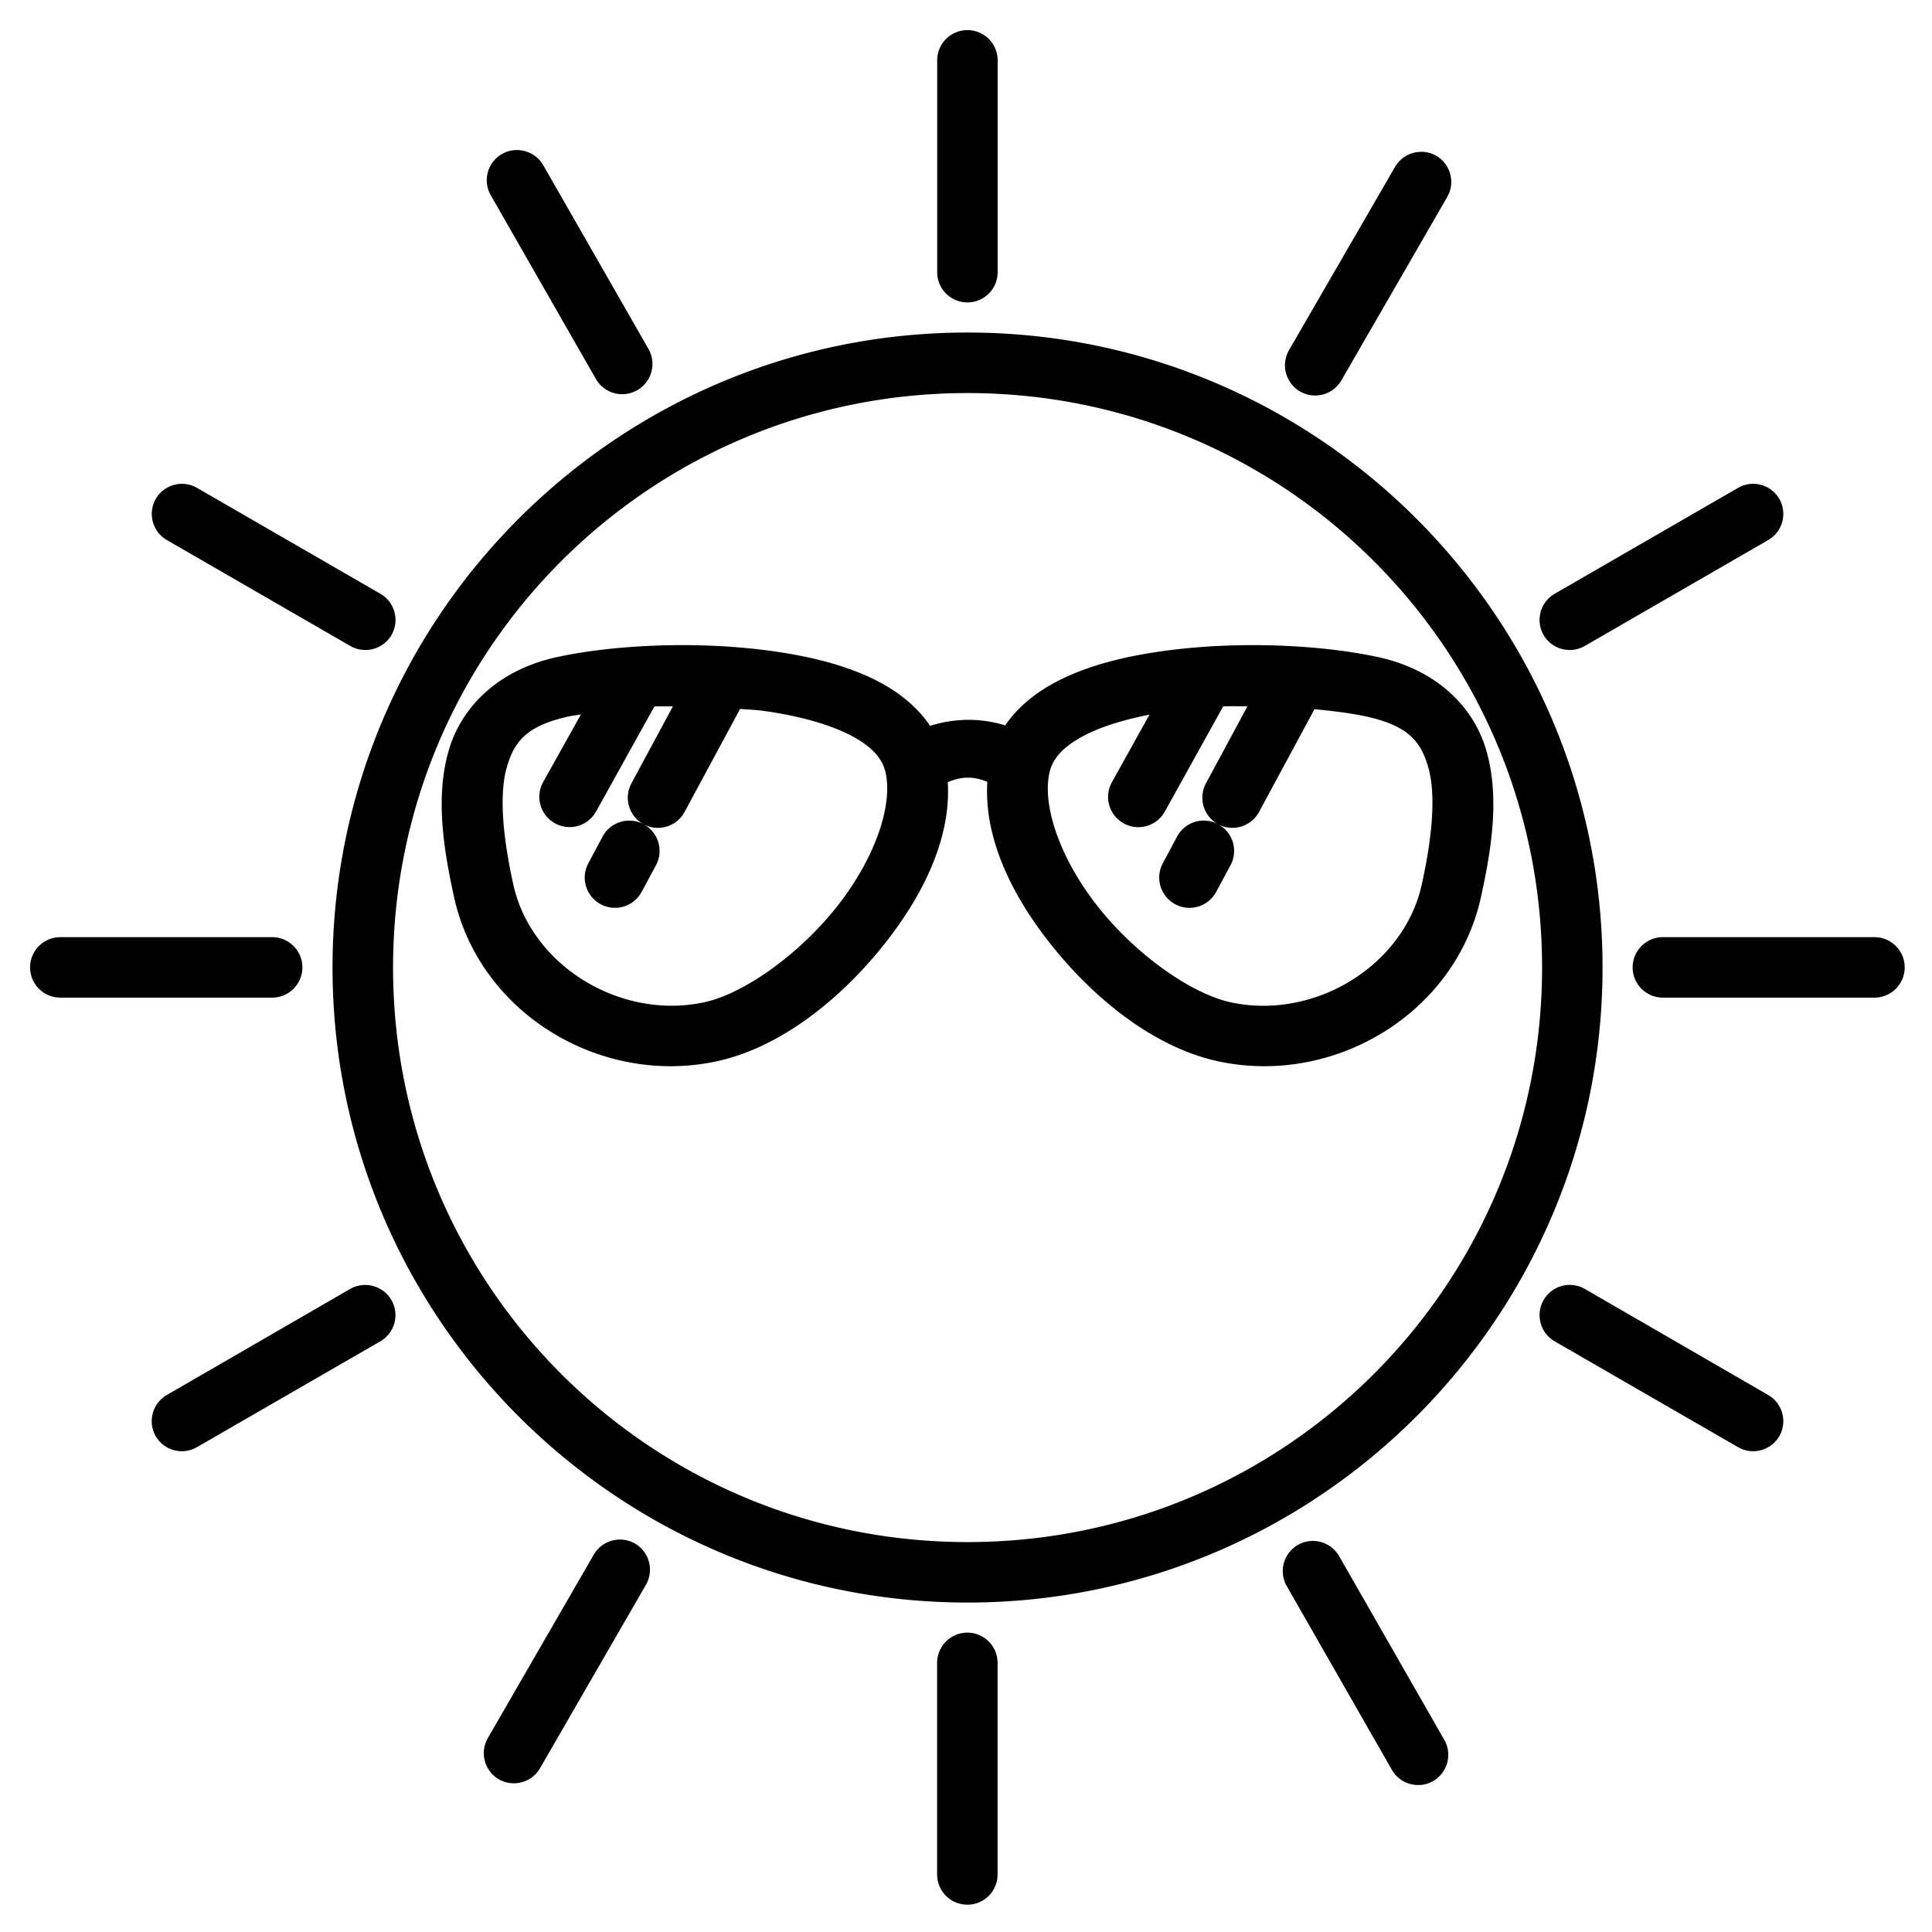 <svg id="svg853" height="512" viewBox="0 0 16.933 16.933" width="512" xmlns="http://www.w3.org/2000/svg" xmlns:svg="http://www.w3.org/2000/svg"><g id="layer1"><path id="path1032" d="m32 .996a1 1 0 0 0 -1.004 1.004v6.998a1 1 0 0 0 1.004 1.004 1 1 0 0 0 .996-1.004v-6.998a1 1 0 0 0 -.996-1.004zm-14.639 4.002a1 1 0 0 0 -.76.096 1 1 0 0 0 -.369 1.365l3.477 6.076a1 1 0 0 0 1.367.369 1 1 0 0 0 .369-1.367l-3.479-6.074a1 1 0 0 0 -.605-.465zm29.381.059a1 1 0 0 0 -.605.465l-3.506 6.061a1 1 0 0 0 .369 1.365 1 1 0 0 0 1.365-.369l3.498-6.061a1 1 0 0 0 -.361-1.365 1 1 0 0 0 -.76-.096zm-14.742 5.941c-11.586 0-21.002 9.416-21.002 21.002 0 11.586 9.416 21.002 21.002 21.002 11.586-0 21.002-9.416 21.002-21.002 0-11.586-9.416-21.002-21.002-21.002zm0 2.002c10.505 0 19.002 8.495 19.002 19 0 10.505-8.497 19.002-19.002 19.002-10.505 0-19-8.497-19-19.002 0-10.505 8.495-19 19-19zm-26.24 3.035a1 1 0 0 0 -.607.463 1 1 0 0 0 .369 1.365l6.061 3.5a1 1 0 0 0 1.365-.361 1 1 0 0 0 -.369-1.365l-6.061-3.5a1 1 0 0 0 -.758-.102zm52.48 0a1 1 0 0 0 -.758.102l-6.061 3.5a1 1 0 0 0 -.369 1.365 1 1 0 0 0 1.365.361l6.061-3.5a1 1 0 0 0 .369-1.365 1 1 0 0 0 -.607-.463zm-36.561 5.318c-1.24.046-2.386.187-3.291.387-1.902.421-3.145 1.638-3.559 3.121s-.186 3.115.191 4.82c.855 3.864 4.89 6.259 8.719 5.412 2.007-.444 3.96-1.945 5.439-3.779 1.307-1.621 2.284-3.544 2.168-5.445.439-.186.835-.207 1.309-.01-.12 1.904.854 3.831 2.164 5.455 1.479 1.834 3.427 3.335 5.434 3.779 3.829.847 7.87-1.548 8.725-5.412.377-1.705.605-3.337.191-4.82-.413-1.483-1.655-2.7-3.557-3.121-1.81-.4-4.585-.563-7.146-.207-1.281.178-2.506.478-3.535 1.018-.665.349-1.27.828-1.686 1.441-.847-.265-1.705-.23-2.484.014-.416-.619-1.021-1.104-1.691-1.455-1.029-.54-2.256-.84-3.537-1.018s-2.613-.226-3.854-.18zm18.816 2.008c.257-.01.506.001.762 0l-1.373 2.549a1 1 0 0 0 .406 1.352 1 1 0 0 0 1.35-.406l1.834-3.4c.648.062 1.248.138 1.709.24 1.387.307 1.813.816 2.061 1.705.248.89.13 2.27-.221 3.854-.6 2.713-3.586 4.499-6.334 3.891-1.282-.284-3.067-1.534-4.318-3.086-1.252-1.552-1.917-3.352-1.662-4.502.102-.462.44-.859 1.152-1.232.557-.292 1.312-.525 2.156-.689l-1.24 2.23a1 1 0 0 0 .391 1.367 1 1 0 0 0 1.357-.393l1.928-3.475c.015-.001.028-.003.043-.004zm-.205 3.9a1 1 0 0 0 -1.359.406l-.473.885a1 1 0 0 0 .406 1.352 1 1 0 0 0 1.359-.406l.473-.879a1 1 0 0 0 -.406-1.357zm-18.549-3.898c.166-.006.344.003.514 0l-1.373 2.547a1 1 0 0 0 .406 1.352 1 1 0 0 0 1.352-.406l1.838-3.41c.261.023.53.031.783.066 1.134.157 2.166.439 2.879.812s1.048.771 1.15 1.232c.254 1.15-.416 2.95-1.668 4.502s-3.029 2.802-4.311 3.086c-2.748.608-5.734-1.177-6.334-3.891-.35-1.583-.469-2.964-.221-3.854.248-.89.672-1.398 2.059-1.705.112-.025.273-.042.398-.064l-1.248 2.234a1 1 0 0 0 .393 1.367 1 1 0 0 0 1.357-.393l1.926-3.469c.035-.002.064-.006.1-.008zm-.453 3.898a1 1 0 0 0 -1.357.406l-.473.885a1 1 0 0 0 .406 1.352 1 1 0 0 0 1.357-.406l.473-.879a1 1 0 0 0 -.406-1.357zm-19.289 3.734a1 1 0 0 0 -1.004 1.004 1 1 0 0 0 1.004.996h6.998a1 1 0 0 0 1.004-.996 1 1 0 0 0 -1.004-1.004zm53.002 0a1 1 0 0 0 -1.004 1.004 1 1 0 0 0 1.004.996h6.998a1 1 0 0 0 .996-.996 1 1 0 0 0 -.996-1.004zm-3.342 11.535a1 1 0 0 0 -.607.469 1 1 0 0 0 .369 1.365l6.061 3.498a1 1 0 0 0 1.365-.361 1 1 0 0 0 -.369-1.365l-6.061-3.506a1 1 0 0 0 -.758-.1zm-39.318.004a1 1 0 0 0 -.76.096l-6.061 3.506a1 1 0 0 0 -.369 1.365 1 1 0 0 0 1.365.361l6.061-3.498a1 1 0 0 0 .369-1.365 1 1 0 0 0 -.605-.465zm7.9 8.42a1 1 0 0 0 -.605.467l-3.5 6.061a1 1 0 0 0 .361 1.365 1 1 0 0 0 1.365-.369l3.5-6.061a1 1 0 0 0 -.361-1.365 1 1 0 0 0 -.76-.098zm23.443.045a1 1 0 0 0 -.76.098 1 1 0 0 0 -.369 1.357l3.477 6.076a1 1 0 0 0 1.365.377 1 1 0 0 0 .369-1.367l-3.477-6.074a1 1 0 0 0 -.605-.467zm-11.686 2.998a1 1 0 0 0 -1.004 1.004v6.998a1 1 0 0 0 1.004.996 1 1 0 0 0 .996-.996v-6.998a1 1 0 0 0 -.996-1.004z" stroke-dashoffset="1.4" stroke-linecap="round" stroke-linejoin="round" stroke-width="2" transform="scale(.265)"/></g></svg>